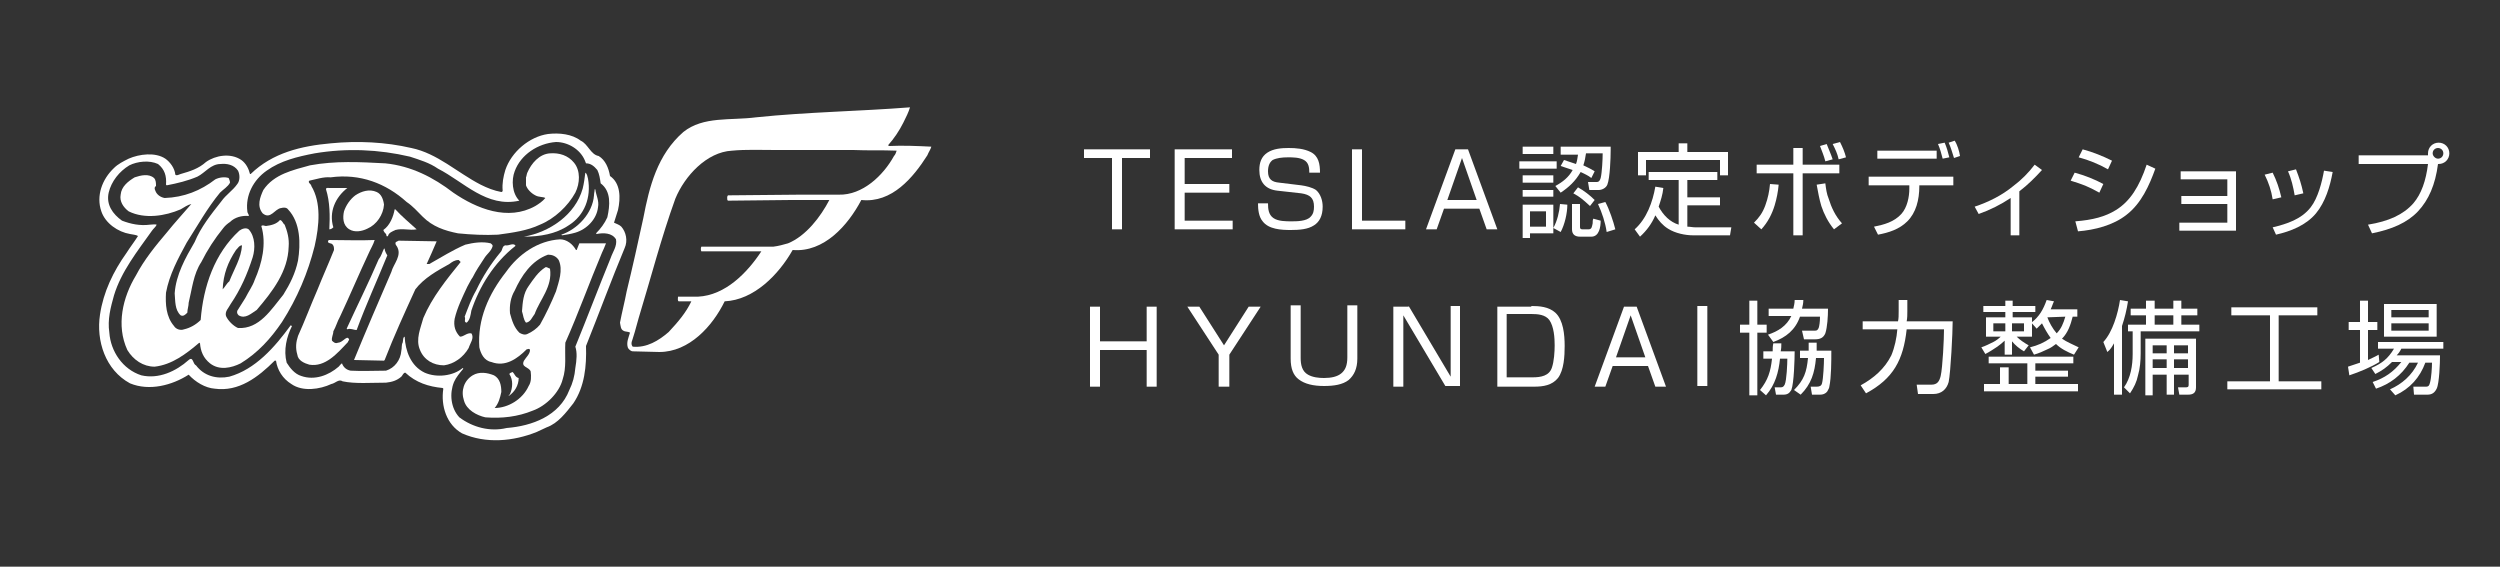<?xml version="1.0" encoding="utf-8"?>
<!-- Generator: Adobe Illustrator 27.7.0, SVG Export Plug-In . SVG Version: 6.00 Build 0)  -->
<svg version="1.1" xmlns="http://www.w3.org/2000/svg" xmlns:xlink="http://www.w3.org/1999/xlink" x="0px" y="0px"
	 viewBox="0 0 375 85" enable-background="new 0 0 375 85" xml:space="preserve">
<rect x="0" y="0" width="375" height="85" fill="#333333" stroke="none"/>
<g id="back" display="none">
</g>
<g id="MV">
</g>
<g id="contents">
</g>
<g id="header">
	<g>
		<path fill="#FFFFFF" d="M93.7,37.2c0.5-1.1,0.2-2.4-0.5-3.2c-0.3-0.3-0.7-0.4-1.1-0.6c0.2-0.6,0.4-1.3,0.6-1.9
			c0.4-1.8,0.4-4-1.2-5.1c-0.2-1.2-0.7-2.4-1.7-3c-1.2-0.2-1.6-1.8-2.7-2.3c-1.3-1-3.2-1.2-4.9-1c-2.8,0.4-5.5,2.7-6.4,5.4
			c-0.3,1-0.5,2-0.4,3.1c0,0.1-0.1,0.2-0.2,0.2c-1.1-0.2-2.1-0.6-3.1-1.1c-3.5-1.8-6.5-4.7-10.4-5.5c-3.9-0.9-8-1.1-12.1-0.7
			c-4.4,0.4-8.7,1.4-12,4.6h-0.1c-0.2-0.8-0.6-1.6-1.3-2.1c-1.6-1.1-3.9-0.7-5.3,0.3c-1.1,1-2.4,1.4-3.8,1.8
			c-0.3,0.1-0.6,0.3-0.8,0.1c-0.1-1-0.8-1.9-1.5-2.4c-1.5-1-3.9-0.7-5.5,0c-0.8,0.4-1.6,0.8-2.2,1.4c-1.8,1.7-2.7,4.2-1.9,6.5
			c0.6,1.8,2.5,3.1,4.3,3.4c0.4,0.1,0.9,0.1,1.2,0.3c-0.5,0.8-1.2,1.7-1.7,2.5c-2,2.8-3.5,5.9-4,9.3c-0.6,3.9,0.8,8.3,4.5,10.3
			c2.9,1.2,6.3,0.3,8.8-1.3c1,1.1,2.5,2,3.9,2.1c3.6,0.5,6.5-1.7,9-4.2h0.2c0.2,1.4,1,2.7,2.3,3.5c1.7,1.2,4.3,0.8,6,0
			c0.6-0.1,1.1-0.8,1.7-0.4c1.9,0.4,4.2,0.2,6.5,0.2c0.9-0.1,1.6-0.3,2.3-0.9c0.2-0.2,0.3-0.6,0.6-0.6c1.6,1.5,3.5,2.1,5.6,2.3
			l0.1,0.1c-0.4,2.6,0.5,5.4,2.8,6.7c3.6,1.6,7.7,1.2,11.2-0.2c0.5-0.2,1-0.5,1.5-0.7c1.7-0.6,2.9-2.2,4-3.6c1.7-2.5,2-5.6,1.9-8.6
			C89.9,46.9,91.7,42,93.7,37.2z M86.3,55.2c-0.1,1.2-0.4,2.3-0.9,3.3c-1.5,3.9-5.6,5.4-9.4,5.7c-2.5,0.6-5.1-0.1-7.1-1.6
			c-1.3-1.4-1.5-3.6-0.8-5.3c0.3-0.7,0.9-1.4,1.4-2l-0.1-0.1c-1.4,1.2-3.9,1.5-5.7,0.7c-2.1-1-2.9-3.3-3-5.4
			c-0.3,0.1-0.2,0.6-0.3,0.9c-0.2,0.3-0.1,0.9-0.2,1.2c-0.1,1.4-1,2.6-2.3,3c-1.7,0-3.6,0.1-5.3,0c-0.6-0.1-1.1-0.5-1.3-1.1
			c-0.2,0.1-0.3,0.3-0.5,0.5c-1.5,1.3-3.6,2.1-5.6,1.4c-1-0.3-1.7-1.2-2.2-2c-0.5-1.9,0-3.9,0.8-5.5c-0.1,0-0.1-0.1-0.2-0.1
			c-2.4,3.3-5.3,6.6-9.2,7.7c-1.9,0.4-3.8-0.1-5-1.7c-0.5-0.2-0.4-1.4-1.1-0.8c-1.9,1.7-4.5,2.9-7.1,2.3c-2.8-0.9-4.6-3.6-4.8-6.4
			c-0.3-2,0.2-3.8,0.7-5.6c1.1-3.6,3.5-6.6,5.7-9.7c0.2-0.3,0.6-0.6,0.7-0.9c-0.3-0.1-0.6,0-1,0c-1.5,0.2-2.9-0.1-4.2-0.6
			c-1.4-1-2.4-2.4-2-4.2c0.4-1.7,1.6-3.2,3.1-4.1c1.2-0.6,3-0.8,4.3-0.2c1,0.8,1.3,1.8,1.2,3.1l0.1,0.1c1.6-0.3,3.2-0.7,4.6-1.3
			c1.2-0.6,2-1.9,3.5-1.9c0.9-0.1,2,0.1,2.6,1c0.3,0.6,0.3,1.5-0.1,2c-0.7,1-1.7,1.6-2.4,2.6c-1.5,1.9-3.1,3.9-4,6.1
			c-1.4,2.4-2.8,4.9-3,7.7c0.1,1.1,0,2.5,0.9,3.3c0.4,0.2,0.7-0.1,1-0.4c0-0.5,0.2-1,0.2-1.5c0.5-2,0.7-4.3,1.9-6.1
			c0.9-1.8,2-3.5,3.3-5.1c0.3-0.4,0.7-0.7,1-0.9c0.7-0.7,1.8-1,2.8-0.9c0.1-0.2-0.2-0.4-0.2-0.7C36.8,29.3,38,27,40,25.6
			c2.1-1.5,4.6-2.1,7.2-2.6c4.8-0.8,9.6-0.6,14.3,0.5c1.5,0.5,2.9,0.9,4.2,1.8c3.9,2,7.3,5.9,12.2,4.8c-1.1-1.1-1.2-3.1-0.7-4.4
			c0.9-2.5,3.5-4.2,6.2-4.4c1.8,0,3.6,1.1,4.3,2.7l0.2,0.5c0.7,0,1.2,0.4,1.7,1c0.3,0.6,0.4,1.3,0.5,2c1.6,1.2,1.4,3.3,1,5.1
			c-0.4,0.9-1,1.7-1.7,2.4l0.1,0.1c1-0.2,2.3-0.2,2.9,0.8c0.2,1-0.5,1.9-0.8,2.8c-1.8,4.4-3.5,8.9-5.3,13.3
			C86.6,52.9,86.5,54,86.3,55.2z"/>
		<path fill="#FFFFFF" d="M36.8,44.7l-1.2,1.9c-0.1,0.3,0,0.5,0.2,0.7c1,0.6,1.9-0.3,2.7-0.8c2.4-2.8,4.7-5.8,4.8-9.5
			c0.1-1.2-0.2-2.3-0.6-3.3c-0.3-0.2-0.3-0.6-0.7-0.7c-0.5,0.6-1.3,0.8-2.1,0.9c-0.2,0-0.5-0.2-0.7,0c0.8,2.7,0.1,5.6-1,8.1
			C37.9,42.9,37.3,43.7,36.8,44.7z"/>
		<path fill="#FFFFFF" d="M50.7,51.4c-0.4,0.2-0.7-0.1-0.9-0.3c-0.1-0.5,0.2-0.9,0.2-1.4c0.4-0.7,0.6-1.5,1-2.2
			c1.5-3.2,2.8-6.3,4.3-9.5c0.3-0.7,0.7-1.3,0.9-2c-2.3,0.1-4.4,0-6.9,0c-0.4,0.6,0.5,0.4,0.6,0.7c0.2,0.2,0.2,0.5,0.2,0.8
			c-0.8,2-1.7,4-2.5,6c-1,2.3-1.9,4.7-2.9,6.9c-0.3,0.9-0.4,1.8-0.1,2.8c0.1,0.9,1.1,1.3,1.8,1.5c2.4,0.4,4.2-1.7,5.8-3.4
			c0-0.2,0.3-0.3,0.1-0.5C52,50.3,51.4,51.4,50.7,51.4z"/>
		<path fill="#FFFFFF" d="M52.1,28.2c-0.9,0-1.8,0-2.7,0c-0.2,0-0.5-0.1-0.5,0.2c0.6,1.9,0.6,4,0.5,6c0.2,0,0.4-0.1,0.6-0.3
			C49.3,31.8,50.3,29.6,52.1,28.2z"/>
		<path fill="#FFFFFF" d="M52.4,34.4c0.8,0.5,1.9,0.3,2.7-0.1c1.4-0.6,2.4-2.1,2.5-3.6c-0.1-0.8-0.4-1.6-1.1-1.9
			c-1.1-0.5-2.3-0.1-3.2,0.5c-0.8,0.6-1.4,1.5-1.7,2.4C51.4,32.6,51.4,33.8,52.4,34.4z"/>
		<path fill="#FFFFFF" d="M58.1,38.3c-0.2-0.3-0.4-0.7-0.4-1h-0.1c-0.3,0.6-0.4,1.1-0.8,1.6c-1.5,3.5-3.2,6.9-4.8,10.4l0.1,0.1
			c0.5-0.2,0.9,0.1,1.4,0.1C54.9,45.7,56.6,42,58.1,38.3z"/>
		<path fill="#FFFFFF" d="M70.3,52.2c0.2-0.7,0.9-1.5,0.4-2.2c-0.7-0.1-1.1,0.5-1.7,0.5c-0.7-0.7-1-1.6-0.8-2.7
			c0.4-1.7,1.2-3.3,1.9-4.8c0.3-0.5,0.5-1,0.8-1.4c0.5-1,1.1-1.9,1.7-2.8c0.4-0.7,1.1-1.1,1.3-1.9c0-0.2-0.2-0.3-0.3-0.4
			c-1.2-0.3-2.6-0.1-3.8,0.2c-1.9,0.8-3.6,1.9-5.4,2.9H64c0.5-1.1,1-2.2,1.5-3.4l-5.7-0.1l-0.4,0.2c-0.2,0.2,0,0.5,0.1,0.6
			c0.9,1.4-0.5,2.7-0.8,3.9c-1.9,4.4-3.8,8.8-5.6,13.2l4.5,0.1l0.1-0.1c1.4-3.6,3-7.1,4.6-10.6c1.3-1.7,3.3-2.8,5.1-3.8
			c0.4-0.3,0.8-0.6,1.4-0.6c0.1,0.1,0.2,0.2,0.3,0.3c-2.1,2.6-4.3,5.3-5.6,8.4c-0.4,1.5-1.2,3.2-0.5,4.8c0.6,1.5,2,2.3,3.6,2.3
			C68.1,54.6,69.5,53.6,70.3,52.2z"/>
		<path fill="#FFFFFF" d="M58.2,35.4c0.1-0.5,0.7-0.7,1.1-0.9c1.1-0.3,2.1,0.1,3.2-0.1c-1.1-1-2.3-2-3.2-3h-0.1
			c-0.2,1.1-0.7,2.4-1.7,3.1c0.1,0.3,0.2,0.4,0.4,0.6C58,35.2,57.9,35.6,58.2,35.4z"/>
		<path fill="#FFFFFF" d="M70,48.4c0.5-0.4,0.6-1.2,0.7-1.8c1.2-3.6,3.4-7.2,6.6-9.7v-0.1c-0.4-0.4-0.9,0.1-1.5,0
			c-0.5,0.1-0.4,0.7-0.7,1c-1.5,1.8-2.7,3.7-3.7,5.8c-0.7,1.2-1.2,2.6-1.7,3.9C69.9,47.9,69.5,48.3,70,48.4z"/>
		<path fill="#FFFFFF" d="M76.3,59.4c0.9-0.6,1.5-1.6,1.5-2.7c-0.5-0.1-0.6-0.6-0.9-0.9c-0.2,0.1-0.4,0.1-0.5,0.3
			c0.6,0.9,0.5,2.1,0.1,3C76.5,59.2,76.3,59.2,76.3,59.4z"/>
		<path fill="#FFFFFF" d="M90.9,36.5h-4l-0.4,1h-0.1c-0.5-0.9-1.4-1.6-2.4-1.6c-3.3,0.2-6.2,2.2-8.1,4.9c-2.6,3.3-4.3,7.1-4,11.3
			c0.2,0.9,0.7,2,1.8,2.2c2.1,0.8,3.9-0.5,5.3-1.9c0.2,0,0.4-0.2,0.5,0.1c0,0.6-0.6,1.1-0.9,1.6c-0.5,1,0.7,0.9,1,1.6
			c0.1,0.8,0.1,1.6-0.3,2.2c-0.9,2-3.1,3.3-5.1,3.3c0.6-0.7,0.8-1.5,1-2.4c0-1-0.2-2-1.1-2.5c-1-0.4-2.2-0.6-3.2,0
			c-1.3,0.8-1.8,2.3-1.3,3.8c0.4,1.4,1.9,2.2,3.2,2.5c2.5,0.2,4.9-0.1,7.1-1c2-0.7,4-2.7,4.5-4.7c0.6-1.8,0.3-3.6,0.4-5.5
			c2-4.5,3.6-9,5.5-13.5C90.5,37.5,90.7,37,90.9,36.5z M83.4,43.7c-0.7,1.7-1.5,3.4-2.4,5c-0.5,0.6-1.2,1.1-1.9,1.4
			c-0.4,0.2-0.9,0-1.2-0.2c-0.8-0.8-1.1-1.8-1.4-2.9c-0.1-1.2,0.1-2.4,0.7-3.4c1-2.2,2.5-4.5,5-5.4c0.6,0,1.2,0.2,1.6,0.8
			C84.5,40.5,83.8,42.3,83.4,43.7z"/>
		<path fill="#FFFFFF" d="M81.8,40.1c-1.1,0.7-1.8,1.8-2.5,2.8c-0.8,1.1-0.9,2.4-1,3.8c0.2,0.6,0.2,1.2,0.6,1.7
			c0.7-0.1,0.9-0.8,1.3-1.3c0.8-2.2,2.7-4.1,2.3-6.8C82.2,40.2,82,40,81.8,40.1z"/>
		<path fill="#FFFFFF" d="M78.6,35.5L78.6,35.5c2.4,0,4.8-0.4,6.7-1.7c2.4-1.5,3.4-4.2,2.9-7c-0.1-0.3-0.1-0.7-0.4-0.9
			c-0.1,0.8-0.2,1.6-0.4,2.4C86.3,32.2,82.5,34.8,78.6,35.5z"/>
		<path fill="#FFFFFF" d="M84.2,35.2l0.1,0.1c0.7-0.1,1.3-0.2,2-0.4c1.7-0.5,3.2-2,3.4-3.8c0.2-1-0.3-1.8-0.4-2.7h-0.1
			c0,0.3-0.1,0.6-0.1,0.9C88.9,32,86.6,34.4,84.2,35.2z"/>
		<path fill="#FFFFFF" d="M133.4,21.9l-0.2-0.1c0.9-1,1.7-2.2,2.3-3.4c0.4-0.8,0.8-1.6,1-2.3c-7.7,0.6-15.4,0.7-23.1,1.5
			c-3.8,0.5-7.9-0.2-10.9,2.2c-3.9,3.4-5.1,8.2-6,12.9h0c-0.8,3.7-1.6,7.3-2.5,11c-0.3,1.6-0.7,3.1-1,4.7c0.1,0.5,0.1,1,0.5,1.2
			c0.3,0.2,0.7,0.1,1,0.3c-0.2,0.7-0.6,1.5-0.3,2.3c0.2,0.3,0.5,0.5,0.7,0.5l4,0.1c4.5,0,8-3.9,9.8-7.6c4.4-0.2,8.1-4,10.2-7.7
			c4.7,0.4,8.3-3.7,10.3-7.5c4.6,0.5,7.8-3.4,9.9-6.7c0.2-0.5,0.5-0.9,0.6-1.3C137.7,21.9,135.4,21.8,133.4,21.9z M134.1,23.4
			c-1.6,2.9-4.7,5.9-8.3,5.8l-5.9,0l-10.7,0.1c-0.2,0.2-0.1,0.5-0.1,0.7l0.1,0.1l9.4-0.1h5.8c-1.3,2.5-3.5,5.4-6.2,6.5
			c-0.7,0.2-1.4,0.4-2.2,0.5l-10.8,0c-0.1,0.2-0.1,0.5,0,0.7h8.7c0.1,0,0.2,0,0.3,0c-2.1,3.2-5.4,6.6-9.5,6.8h-3
			c0,0.2-0.1,0.6,0.1,0.7c0.6,0,1.4,0,1.9,0c-0.8,1.7-2,3.1-3.4,4.6c-1.5,1.3-3.3,2.4-5.4,2.2c-0.4-0.5,0-1,0.1-1.5
			c0.3-0.9,0.5-1.8,0.8-2.8c1.8-5.9,3.4-12.1,5.5-17.9c1.4-3.4,4.7-7,8.5-7.2c2.1-0.2,4.4-0.1,6.6-0.1H128c2.3,0.1,4.2,0,6.5,0.1
			C134.4,22.9,134.3,23.2,134.1,23.4z"/>
		<path fill="#FFFFFF" d="M46.7,27.9c0-0.3-0.6-0.5-0.3-0.8c1-0.2,2.1-0.6,3.2-0.5c4.4-0.6,8.3,0.9,11.4,3.7
			c0.9,0.6,1.6,1.4,2.4,2.2c1.5,1.5,3.3,2.1,5.3,2.5c2,0.2,4.1,0.3,6,0.2c2.2-0.3,4.4-0.6,6.3-1.5c2.2-0.9,4.2-2.8,5.3-4.8
			c0.7-1.4,0.8-3.3-0.2-4.5c-0.9-1.1-2.2-1.5-3.6-1.4c-1.6,0.1-2.8,1.5-3.4,2.9c-0.1,0.2-0.1,0.5-0.2,0.7c0,0.4,0,0.8,0,1.2
			c0.2,0.6,0.8,1.2,1.4,1.5c0.5,0.3,1.2,0.2,1.5,0.4c-0.4,0.5-1,0.9-1.5,1.2c-4.1,2.3-8.8,0.4-12.3-2c-3-2.3-6.3-4-10.2-4.4
			c-3.8-0.2-7.5-0.4-11.3,0.3c-2.5,0.7-5.4,1.3-7,3.7c-0.5,1.1-1,2.4-0.1,3.5c1.2,1,1.8-0.7,2.8-0.8c0.3-0.1,0.8-0.1,1,0.2
			c1.9,2,1.9,5.2,1.5,7.7c-0.4,1.9-1.2,3.5-2.2,5.1c-1.8,2.2-3.6,5.2-6.8,5c-0.7-0.3-1.5-1.1-1.8-1.8c-0.2-0.7,0.4-1.2,0.7-1.8
			c1.5-2.2,2.5-4.5,3.3-7c0.4-1.3,0.4-3.1-0.6-4.2c-0.4-0.3-1-0.1-1.4,0.2c-3.7,3.4-5.4,8.3-5.8,13.4c-0.7,0.7-1.6,1.2-2.5,1.4
			c-0.5,0.2-1.2,0-1.5-0.5c-1.2-1.4-1.3-3.3-1.2-5c0.5-2.7,1.8-5.1,3.1-7.5c1.6-2.5,3.1-5.2,5-7.5c0.5-0.5,1.2-0.9,1.5-1.5
			c0-0.2-0.1-0.5-0.2-0.7c-0.6-0.2-1.4-0.1-2,0.2c-2.2,1.7-4.7,2.7-7.6,2.8c-0.6-0.1-1.2-0.5-1.4-1.1c-0.1-0.2-0.2-0.5,0.1-0.7
			c0-0.4,0-0.9-0.3-1.2c-0.8-0.7-2-0.4-2.9-0.1c-1,0.6-2,1.4-2.1,2.6c-0.2,1,0.4,1.9,1.2,2.5c2.4,1.2,5.5,0.7,7.8-0.3
			c0.5-0.3,1.1-0.7,1.6-0.8c-1.2,1.4-2.5,2.8-3.7,4.3c-1.7,2-3.4,4.1-4.6,6.4c-2,3.3-3,7.5-1.3,11.2c0.9,1.5,2.4,2.5,4.1,2.5
			c2.6-0.3,4.7-1.9,6.7-3.6l0.1,0.1c0.1,1.2,0.5,2.2,1.5,3c1.4,1.1,3.2,0.7,4.6,0c2.6-1.6,4.5-3.7,6.2-6.2c2.3-3.6,3.9-7.4,4.9-11.4
			C47.9,33.8,48.2,30.4,46.7,27.9z M33.4,43.4c0.1-2.3,0.8-4.1,2-5.9c0.3-0.3,0.5-0.7,0.9-0.7c-0.1,1.9-1.2,3.6-1.9,5.4
			C34,42.5,33.8,43,33.4,43.4L33.4,43.4z"/>
	</g>
	<g>
		<path fill="#FFFFFF" d="M168.3,23.7v10.7h-1.5V23.7h-4.2v-1.3h9.9v1.3H168.3z"/>
		<path fill="#FFFFFF" d="M184.8,22.4v1.3h-7.1v3.9h6.7v1.3h-6.7v4.2h7.2v1.3h-8.7v-12H184.8z"/>
		<path fill="#FFFFFF" d="M196.4,26c0-0.9-0.1-1.6-0.8-2c-0.7-0.4-1.7-0.4-2.4-0.4c-0.9,0-1.7,0.1-2.3,0.4c-0.4,0.3-0.7,0.8-0.7,1.7
			c0,1.2,0.6,1.6,1.7,1.7l3.3,0.4c0.7,0.1,1.6,0.3,2.2,0.7c0.7,0.6,1,1.6,1,2.5c0,1.4-0.5,2.3-1.3,2.8c-0.9,0.6-2.2,0.7-3.5,0.7
			c-1.4,0-3.3-0.1-4.2-1.3c-0.6-0.7-0.7-1.8-0.7-2.7h1.5c0,0.9,0.1,1.7,0.8,2.2c0.7,0.5,1.9,0.5,2.7,0.5c0.8,0,2.3,0,2.9-0.7
			c0.4-0.4,0.5-0.9,0.5-1.5c0-1.3-0.6-1.8-1.9-2l-3.6-0.4c-1.8-0.2-2.7-1.3-2.7-3.1c0-1.1,0.3-2,1.2-2.6c0.9-0.6,2.1-0.7,3.2-0.7
			c1.1,0,2.3,0.1,3.3,0.6c1.2,0.6,1.4,1.8,1.4,3.1H196.4z"/>
		<path fill="#FFFFFF" d="M204.3,22.4v10.7h6.5v1.3h-8v-12H204.3z"/>
		<path fill="#FFFFFF" d="M224.6,34.4H223l-1.1-3.1h-5.3l-1.1,3.1h-1.6l4.4-12h1.9L224.6,34.4z M219.3,23.7l-2.2,6.3h4.4L219.3,23.7
			z"/>
		<path fill="#FFFFFF" d="M233.5,24.2v1.1h-5.6v-1.1H233.5z M233,22v1.1h-4.6V22H233z M233,26.3v1.1h-4.6v-1.1H233z M233,28.5v1
			h-4.6v-1H233z M233,30.6V35h-3.5v0.7h-1.1v-5H233z M229.5,31.7v2.3h2.4v-2.3H229.5z M234.1,34.8l-1.1-0.6c0.6-1.1,0.9-2.4,1-3.6
			l1.1,0.1C235.1,32,234.7,33.7,234.1,34.8z M234.1,28.9l-0.8-1c1.1-0.6,2-1.3,2.6-2.4c-0.6-0.2-1.2-0.4-1.8-0.6l0.5-0.9
			c0.6,0.2,1.2,0.4,1.8,0.6c0.2-0.5,0.2-0.9,0.3-1.4h-2.6V22h7.5v0.5c0,1.2-0.1,4.2-0.5,5.2c-0.2,0.5-0.8,0.8-1.3,0.8h-1.4l-0.2-1.2
			c0.3,0,1,0,1.3,0c0.4,0,0.5-0.3,0.6-0.6c0.2-0.8,0.3-2.8,0.3-3.7h-2.5c-0.1,0.7-0.2,1.2-0.4,1.8c0.6,0.3,1.1,0.5,1.7,0.9l-0.5,1
			c-0.5-0.4-1-0.6-1.6-0.9C236.3,27.2,235.3,28.1,234.1,28.9z M237,30.6v3.4c0,0.2,0,0.4,0.4,0.4h0.9c0.5,0,0.5-0.5,0.6-0.9
			c0-0.3,0-0.5,0.1-0.7l1.1,0.3c0,0.9-0.2,2.4-1.4,2.4H237c-0.7,0-1.2-0.3-1.2-1.1v-3.8H237z M239.2,30l-0.7,0.9
			c-1-0.9-1.4-1.3-2.5-1.9l0.7-0.9C237.6,28.6,238.5,29.3,239.2,30z M241,34.8c-0.2-1.4-0.7-2.9-1.3-4.2l1.1-0.3
			c0.6,1.1,1.2,2.9,1.5,4.1L241,34.8z"/>
		<path fill="#FFFFFF" d="M251.8,33.7V27h-4.5v-1.2h10.3V27h-4.5v2.6h4.9v1.2h-4.9V34c0.4,0,0.8,0.1,1.2,0.1h5.4l-0.2,1.2H254
			c-1.2,0-2.7-0.3-3.8-1c-0.8-0.5-1.4-1.2-1.9-2c-0.5,1.2-1.3,2.3-2.3,3.2l-0.8-1.1c1.8-1.6,2.7-4.1,3.1-6.4l1.2,0.2
			c-0.1,1-0.4,1.9-0.7,2.8C249.5,32.3,250.5,33.3,251.8,33.7z M253.1,21.5v1.3h6.1v3.5H258V24h-11.1v2.3h-1.2v-3.5h6.1v-1.3H253.1z"
			/>
		<path fill="#FFFFFF" d="M263.1,33.4c0.8-0.8,1.3-1.5,1.7-2.6c0.4-1.1,0.6-2.1,0.7-3.2l1.3,0.1c-0.1,1.1-0.3,2.1-0.6,3.1
			c-0.4,1.3-1,2.5-2,3.6L263.1,33.4z M270.4,22.2v2.5h5.5V26h-5.5v9.3H269V26h-5.5v-1.3h5.5v-2.5H270.4z M273.2,30.9
			c-0.3-1-0.5-2.1-0.7-3.2l1.3-0.2c0.1,0.8,0.2,1.6,0.5,2.3c0.4,1.3,1,2.6,2,3.7l-1.2,0.9C274.2,33.3,273.6,32.1,273.2,30.9z
			 M274.9,23.9l-1.1,0.3c-0.2-0.8-0.5-1.5-0.8-2.3l1-0.3C274.3,22.4,274.6,23,274.9,23.9z M276.9,23.6l-1.1,0.3
			c-0.2-0.9-0.5-1.5-0.9-2.3l1.1-0.3C276.4,22.1,276.7,22.8,276.9,23.6z"/>
		<path fill="#FFFFFF" d="M293,26.5v1.3h-5.1v0.1c0,2.1-0.5,4-1.8,5.3c-1.2,1.2-2.8,1.7-4.4,2l-0.6-1.2c1.5-0.3,3-0.7,4.1-1.9
			c0.9-1,1.2-2.6,1.2-3.8v-0.5h-6.1v-1.3H293z M290.5,22.6v1.2h-8.9v-1.2H290.5z M292.4,23.6l-1,0.2c-0.2-0.8-0.4-1.5-0.7-2.2l1-0.2
			C292,22.1,292.2,22.8,292.4,23.6z M294,23.4l-0.9,0.3c-0.3-0.9-0.4-1.4-0.8-2.3l0.9-0.3C293.6,21.7,293.9,22.7,294,23.4z"/>
		<path fill="#FFFFFF" d="M302.9,35.3h-1.3v-5.6c-1.5,1-3.1,1.8-4.8,2.4l-0.6-1.1c2.1-0.7,4.1-1.7,5.8-3.1c1.2-0.9,2.3-2,3.2-3.2
			l1.1,0.8c-1.1,1.2-2.1,2.2-3.4,3.2V35.3z"/>
		<path fill="#FFFFFF" d="M315.5,27.6l-0.6,1.3c-1.8-1-2.4-1.2-4.3-1.8l0.6-1.2C312.7,26.3,314.2,26.9,315.5,27.6z M311.3,33.2
			c2.6-0.2,4.5-0.7,6.1-1.7c2.1-1.3,3.5-3.5,4.6-6.8l1.3,0.6c-0.9,2.5-2.1,5.2-4.3,6.9c-2,1.6-4.8,2.3-7.3,2.5L311.3,33.2z
			 M316.8,24.1l-0.6,1.3c-1.4-0.8-2.9-1.4-4.4-1.8l0.6-1.2C313.9,22.8,315.4,23.4,316.8,24.1z"/>
		<path fill="#FFFFFF" d="M335.4,25.6v9h-8.5v-1.2h7.2v-2.8h-6.9v-1.2h6.9v-2.5h-7v-1.2H335.4z"/>
		<path fill="#FFFFFF" d="M342.2,29.6l-1.3,0.3c-0.2-1.3-0.6-2.5-1.2-3.7l1.2-0.3C341.5,27.1,341.9,28.3,342.2,29.6z M347.4,32
			c-1.5,1.8-3.8,2.7-6,3.2l-0.5-1.1c2.1-0.5,4.3-1.2,5.7-3c1.1-1.4,1.7-3.8,2-5.5l1.3,0.2C349.5,28,348.8,30.3,347.4,32z M345.5,29
			l-1.3,0.3c-0.2-1.2-0.5-2.5-1-3.6l1.2-0.3C344.9,26.7,345.2,27.6,345.5,29z"/>
		<path fill="#FFFFFF" d="M362.7,31.7c-1.6,1.7-3.9,2.7-6.9,3.3l-0.6-1.3c3.1-0.5,5.3-1.5,6.8-3.2c1.2-1.4,1.9-3.4,2.2-5.9h-10.4
			v-1.3h10.4c0-0.1,0-0.2,0-0.3c0-0.9,0.7-1.6,1.6-1.6c0.9,0,1.6,0.7,1.6,1.6c0,0.9-0.7,1.6-1.6,1.6h-0.1
			C365.3,27.7,364.3,30,362.7,31.7z M364.9,23c0,0.4,0.4,0.8,0.8,0.8c0.5,0,0.8-0.4,0.8-0.8c0-0.5-0.4-0.8-0.8-0.8
			C365.3,22.2,364.9,22.5,364.9,23z"/>
		<path fill="#FFFFFF" d="M165,52.4V58h-1.5v-12h1.5v5.2h7v-5.2h1.5v12H172v-5.5H165z"/>
		<path fill="#FFFFFF" d="M184.3,58h-1.5v-4.8l-4.7-7.2h1.8l3.7,5.8l3.7-5.8h1.8l-4.7,7.2V58z"/>
		<path fill="#FFFFFF" d="M195.1,45.9v7.8c0,1,0.2,2,1.1,2.5c0.7,0.4,1.6,0.5,2.4,0.5c1.1,0,2-0.2,2.6-0.7c0.6-0.5,0.9-1.2,0.9-2.4
			v-7.8h1.5v8c0,1.5-0.5,2.5-1.3,3.2c-0.9,0.7-2.2,0.9-3.7,0.9c-1.6,0-2.9-0.3-3.8-1c-0.8-0.6-1.2-1.6-1.2-3.1v-8H195.1z"/>
		<path fill="#FFFFFF" d="M211.3,45.9l6.3,10.6V45.9h1.4v12h-2.2l-6.3-10.6V58h-1.5v-12H211.3z"/>
		<path fill="#FFFFFF" d="M229.7,45.9c1.2,0,2.6,0.1,3.6,1c1.2,1.1,1.4,3.3,1.4,5c0,1.5-0.1,3.6-1,4.8c-0.9,1.1-2.2,1.3-3.6,1.3
			h-5.5v-12H229.7z M226,56.6h3.9c1.2,0,2.5-0.2,2.9-1.5c0.3-0.9,0.4-2.3,0.4-3.3c0-1.1-0.1-2.8-0.8-3.8c-0.6-0.8-1.7-0.9-2.7-0.9
			H226V56.6z"/>
		<path fill="#FFFFFF" d="M249.9,58h-1.6l-1.1-3.1h-5.3l-1.1,3.1h-1.6l4.4-12h1.9L249.9,58z M244.6,47.3l-2.2,6.3h4.4L244.6,47.3z"
			/>
		<path fill="#FFFFFF" d="M256.1,45.9v12h-1.5v-12H256.1z"/>
		<path fill="#FFFFFF" d="M263.6,45.1v3.6h1.4v1.2h-1.4v9.4h-1.2v-9.4h-1.4v-1.2h1.4v-3.6H263.6z M269.2,52.6c0,1.2-0.1,4.9-0.5,5.9
			c-0.3,0.5-0.6,0.7-1.2,0.7h-1.1l-0.2-1.1h0.8c0.3,0,0.5,0,0.7-0.4c0.3-0.6,0.4-3.2,0.4-3.9h-1.1c-0.2,2-0.7,3.9-2.1,5.5l-0.9-0.8
			c1.2-1.5,1.6-2.8,1.8-4.7h-1.3v-1.1h1.4c0-0.4,0-0.8,0.1-1.2h1.2c0,0.4,0,0.8-0.1,1.2H269.2z M274.2,46.4c0,1-0.1,2.7-0.4,3.6
			c-0.3,0.7-0.8,0.9-1.6,0.9h-1.6l-0.3-1.3l1.8,0c0.4,0,0.5,0,0.7-0.4c0.1-0.3,0.2-0.9,0.2-1.7h-3c-0.7,2-2.1,3.1-4,3.8l-0.8-1.1
			c1.5-0.5,2.8-1.3,3.5-2.8h-3.4v-1.1h3.7c0.1-0.5,0.2-0.8,0.2-1.3h1.3c0,0.5-0.1,0.9-0.2,1.3H274.2z M274.7,52.6c0,1.5,0,4-0.3,5.4
			c0,0.2-0.2,0.5-0.3,0.7c-0.3,0.4-0.7,0.5-1.1,0.5h-1.2l-0.2-1.2h0.9c0.4,0,0.7-0.1,0.8-0.5c0.2-0.7,0.3-3,0.3-3.8h-1.2
			c-0.2,2.2-0.7,3.9-2.3,5.5l-1-0.7c1.5-1.5,1.9-2.7,2.1-4.8h-1.2v-1.1h1.3c0-0.4,0-0.8,0-1.2h1.2c0,0.4,0,0.8,0,1.2H274.7z"/>
		<path fill="#FFFFFF" d="M284.8,46.7v-1.7h1.3v1.7c0,0.5,0,1-0.1,1.5h6.9c0,1.7-0.3,7.6-0.6,9.1c-0.3,1.1-1.1,1.8-2.3,1.8h-2.3
			l-0.2-1.4h2.2c0.9,0,1.2-0.5,1.4-1.3c0.3-1.3,0.5-5.6,0.5-7h-5.6c-0.5,4.6-2,7.4-6.1,9.6l-0.8-1.2c2-1.1,3.6-2.5,4.6-4.5
			c0.5-1.2,0.8-2.6,0.9-3.9h-5.2v-1.2h5.3C284.8,47.8,284.8,47.3,284.8,46.7z"/>
		<path fill="#FFFFFF" d="M304.3,51.8l-0.7,0.9c-0.7-0.4-1.3-0.9-1.8-1.5v2h-1.1v-2.1c-0.3,0.3-0.7,0.6-1.1,0.9
			c-0.6,0.4-1.2,0.8-1.8,1.1l-0.6-1c0.6-0.2,1.2-0.5,1.8-0.8c0.4-0.2,0.8-0.5,1.1-0.8h-2.2v-2.9h2.9v-0.8h-3.3v-0.9h3.3v-0.8h1.1
			v0.8h3.4v0.9h-3.4v0.8h2.9v2.9h-2.3C303,51,303.6,51.4,304.3,51.8z M310.2,56.5h-4.9v1.1h6.4v1.1h-14.1v-1.1h2.4v-2.5h1.3v2.5h2.8
			v-3.1h-5.8v-1h12.7v1h-5.7v1.1h4.9V56.5z M299,48.5v1.2h1.8v-1.2H299z M301.8,48.5v1.2h1.8v-1.2H301.8z M311.6,46.4v1.1h-0.7
			c-0.3,1.2-0.7,2.4-1.6,3.3c0.7,0.5,1.7,0.9,2.5,1.3l-0.7,1.1c-1-0.4-2-0.9-2.7-1.6c-0.4,0.3-0.8,0.6-1.3,0.8
			c-0.6,0.3-1.3,0.6-2,0.8l-0.6-1.1c1.2-0.3,2.1-0.7,3.1-1.4c-0.5-0.7-0.9-1.4-1.3-2.2c-0.3,0.3-0.5,0.5-0.8,0.8l-0.8-0.9
			c1.2-0.9,1.8-2,2.3-3.4l1.1,0.2c-0.2,0.4-0.3,0.8-0.5,1.2H311.6z M307.1,47.6c0.3,0.8,0.8,1.7,1.4,2.4c0.7-0.7,1-1.5,1.3-2.5
			L307.1,47.6L307.1,47.6z"/>
		<path fill="#FFFFFF" d="M318.3,59.2h-1.2v-7.7c-0.3,0.5-0.5,0.9-1,1.3l-0.6-1.5c1.4-1.5,2.2-4.3,2.5-6.3l1.2,0.2
			c-0.2,1.3-0.5,2.5-0.9,3.7V59.2z M323.2,45.1v1.2h2.8v-1.2h1.2v1.2h2.4v1h-2.4v1.4h2.7v1h-8.8v3.3c0,1.1-0.1,2.3-0.4,3.3
			c-0.2,1-0.6,1.8-1.2,2.7l-0.9-0.9c1-1.4,1.3-3.3,1.3-5v-3.4h-0.7v-1h2.7v-1.4h-2.3v-1h2.3v-1.2H323.2z M329.4,58.1
			c0,0.8-0.4,1.1-1.2,1.1h-1.3l-0.2-1.1l1.1,0c0.3,0,0.5,0,0.5-0.4v-1.5h-2.2v3H325v-3h-2.1v3.1h-1.1v-8.5h7.6V58.1z M322.9,51.8V53
			h2.1v-1.2H322.9z M322.9,53.9v1.3h2.1v-1.3H322.9z M323.2,47.3v1.4h2.8v-1.4H323.2z M326.1,51.8V53h2.1v-1.2H326.1z M326.1,53.9
			v1.3h2.1v-1.3H326.1z"/>
		<path fill="#FFFFFF" d="M347.6,46.1v1.2h-5.8v9.9h6.4v1.2h-14.1v-1.2h6.4v-9.9h-5.8v-1.2H347.6z"/>
		<path fill="#FFFFFF" d="M356.8,53.2l0.1,1.1c-1.3,0.8-3,1.5-4.5,2l-0.2-1.3c0.6-0.2,1.2-0.4,1.8-0.6v-4.9h-1.7v-1.2h1.7v-3.2h1.2
			v3.2h1.4v1.2h-1.4V54C355.8,53.7,356.3,53.5,356.8,53.2z M366,53.4c0,1-0.1,4.1-0.5,4.9c-0.3,0.6-0.7,0.9-1.4,0.9h-2L362,58l1.9,0
			c0.4,0,0.5-0.2,0.6-0.6c0.2-0.7,0.3-2.3,0.3-3h-1c-0.8,2.2-2.3,3.9-4.5,4.9l-0.8-0.9c1.8-0.8,3.3-2.1,4.2-4h-1.3
			c-1.2,1.9-2.9,3.2-5,3.9l-0.5-1c1.8-0.6,3.1-1.5,4.3-3h-1.4c-0.8,0.8-1.5,1.3-2.5,1.8l-0.6-0.9c1.6-0.7,2.5-1.4,3.4-2.9h-2.4v-1
			h9.8v1h-6.3c-0.2,0.4-0.4,0.7-0.7,1H366z M365.5,45.6v4.9h-7.9v-4.9H365.5z M358.7,46.5v1.1h5.6v-1.1H358.7z M358.7,48.5v1.1h5.6
			v-1.1H358.7z"/>
	</g>
</g>
</svg>
